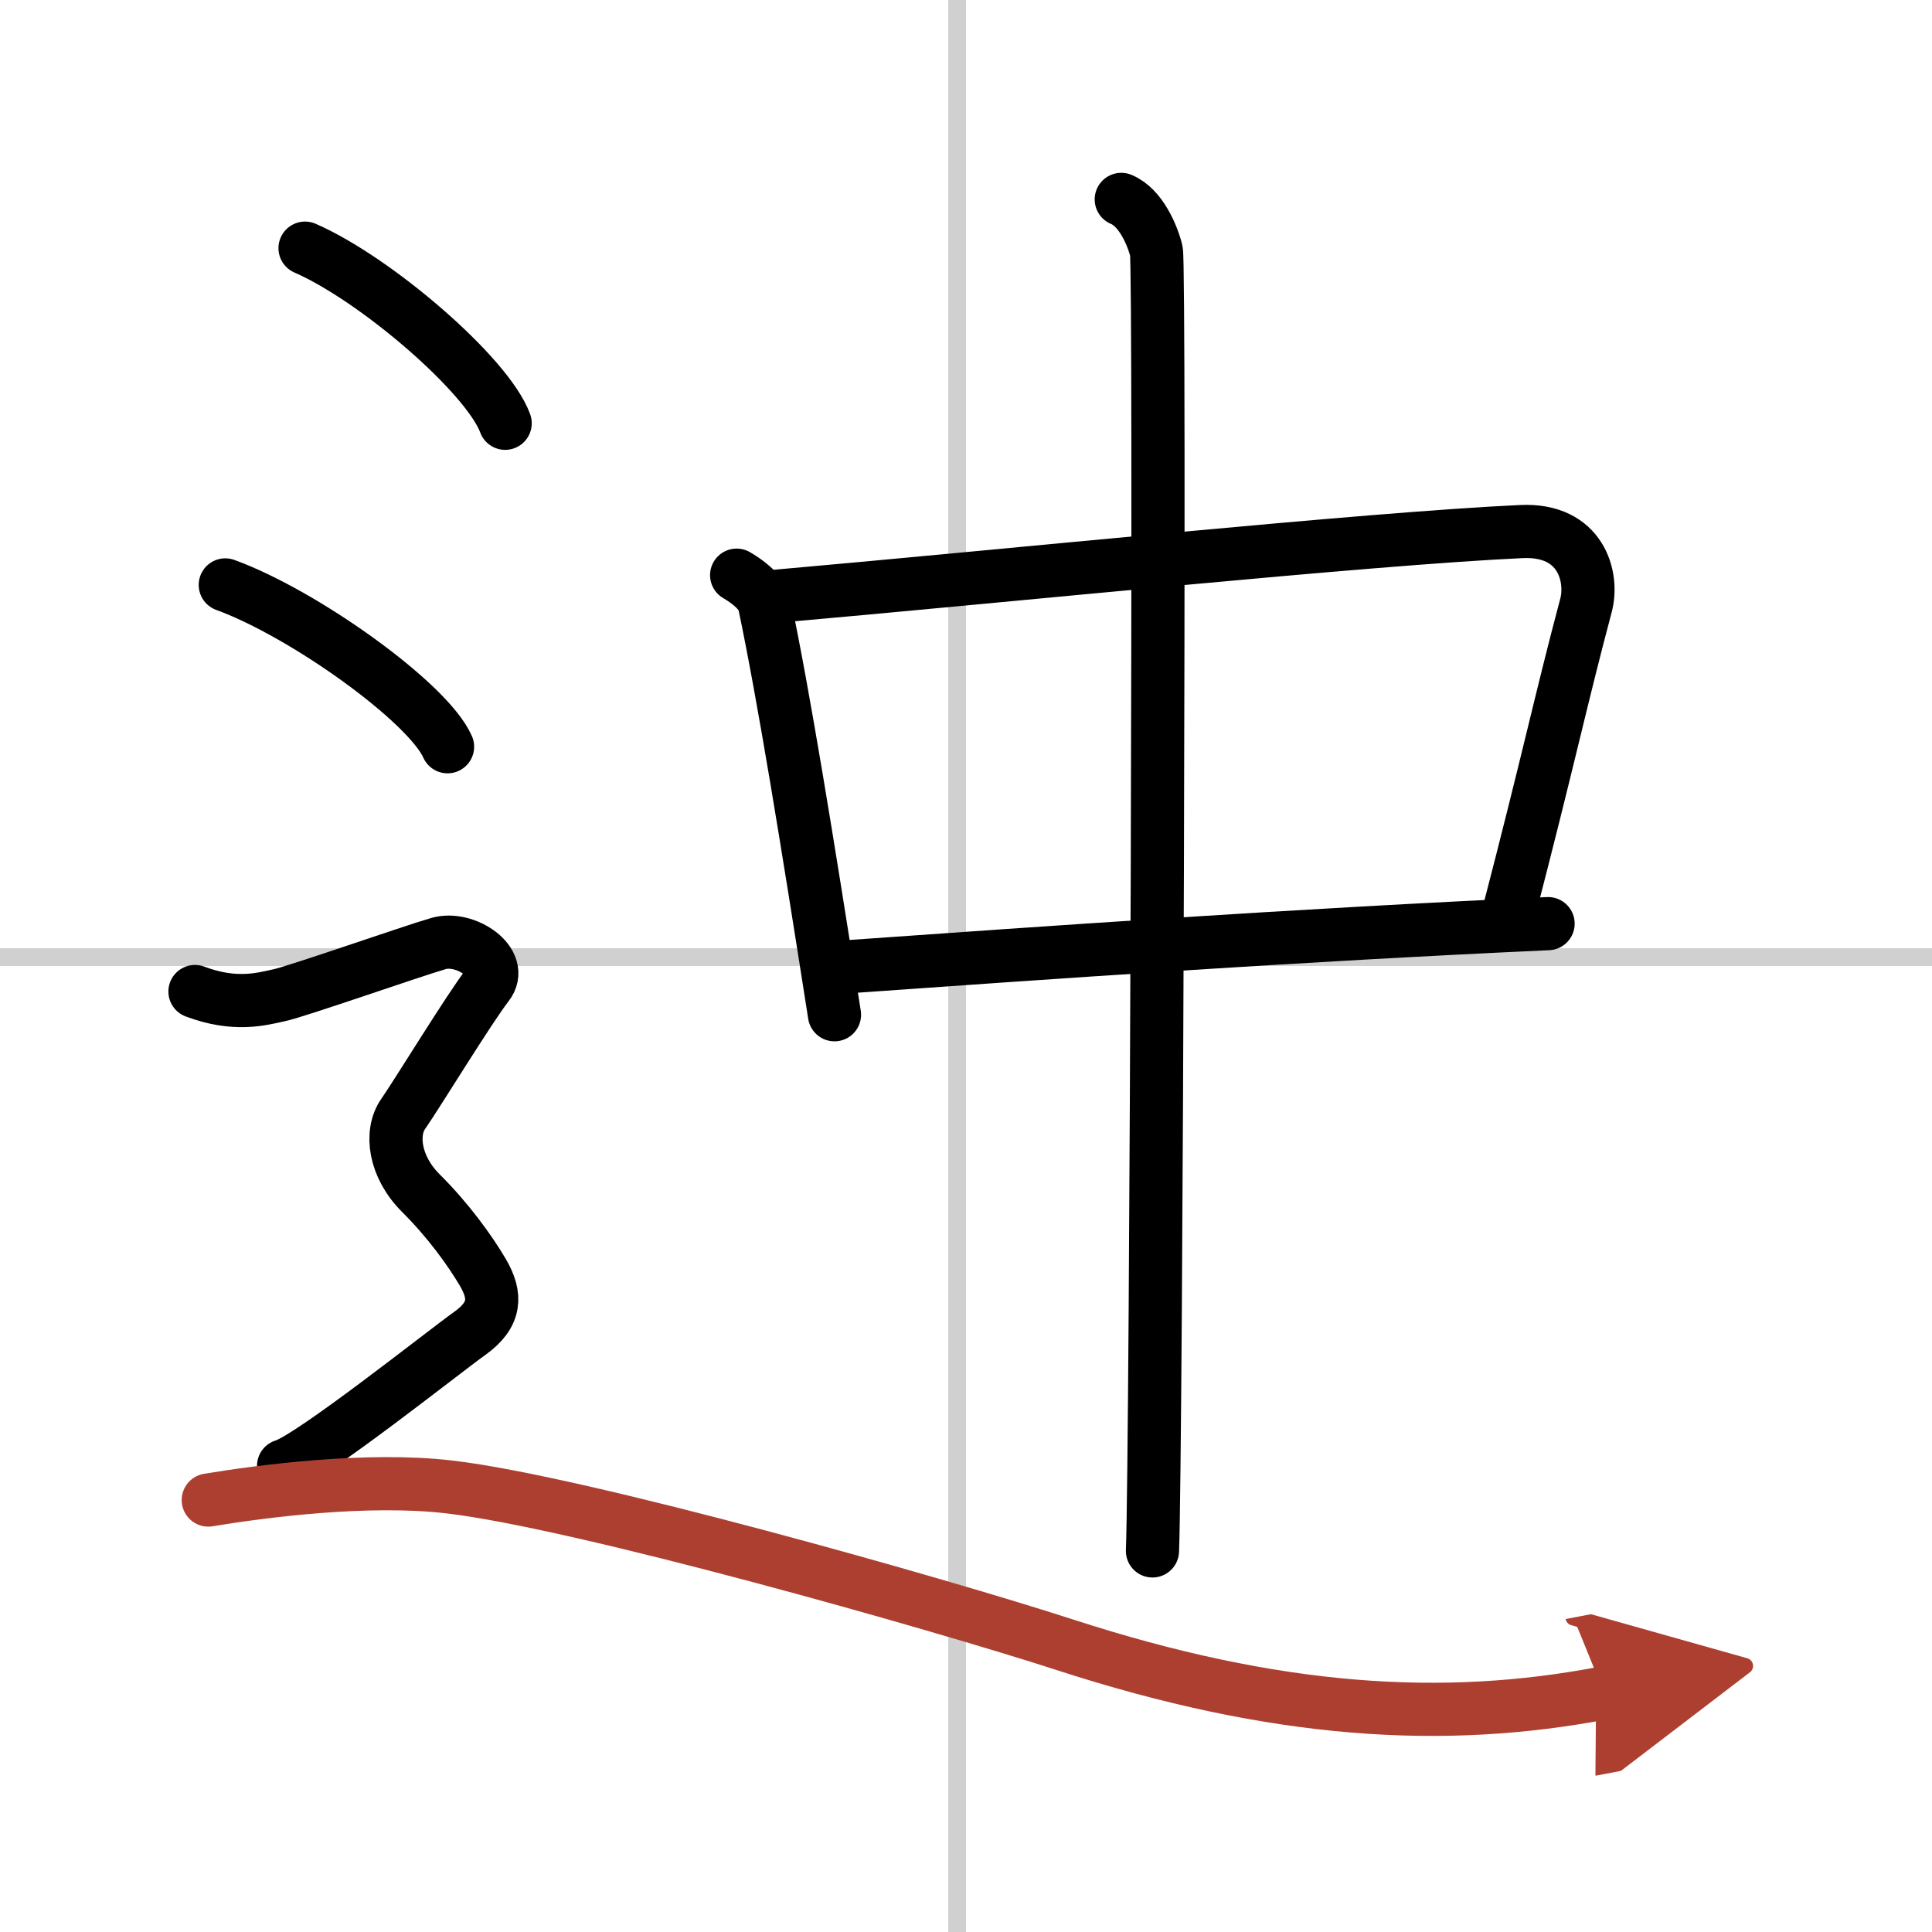 <svg width="400" height="400" viewBox="0 0 109 109" xmlns="http://www.w3.org/2000/svg"><defs><marker id="a" markerWidth="4" orient="auto" refX="1" refY="5" viewBox="0 0 10 10"><polyline points="0 0 10 5 0 10 1 5" fill="#ad3f31" stroke="#ad3f31"/></marker></defs><g fill="none" stroke="#000" stroke-linecap="round" stroke-linejoin="round" stroke-width="3"><rect width="100%" height="100%" fill="#fff" stroke="#fff"/><line x1="54" x2="54" y2="109" stroke="#d0d0d0" stroke-width="1"/><line x2="109" y1="54" y2="54" stroke="#d0d0d0" stroke-width="1"/><path d="m41.56 32.45c0.48 0.28 1.42 0.91 1.57 1.63 1.09 5.19 2.41 13.33 3.95 23.17"/><path d="m43.45 33.67c13.3-1.17 33.68-3.28 42.38-3.68 3.39-0.16 4.07 2.58 3.65 4.16-1.44 5.41-2.08 8.57-4.42 17.57"/><path d="m47.72 54.55c11.28-0.8 25.53-1.8 39.62-2.44"/><path d="m63.26 11.25c1.1 0.45 1.76 2.02 1.98 2.91 0.22 0.9 0 67.74-0.22 73.34"/><path d="m17.21 14c3.99 1.74 10.3 7.17 11.29 9.88"/><path d="m12.71 33c4.43 1.61 11.44 6.63 12.54 9.13"/><path d="m11 55.94c2.25 0.85 3.75 0.43 4.75 0.21 1-0.21 7.5-2.49 9-2.92s3.75 1.07 2.75 2.35-4 6.19-4.75 7.26-0.5 2.99 1 4.48 2.75 3.2 3.5 4.48c0.75 1.29 0.75 2.36-0.75 3.43s-9 7.04-10.5 7.47"/><path d="m11.75 84.63c3.02-0.5 8.98-1.28 13.59-0.74 7.41 0.86 27.66 6.61 34.72 8.9 11.95 3.88 21.39 4.45 30.44 2.72" marker-end="url(#a)" stroke="#ad3f31"/></g></svg>
